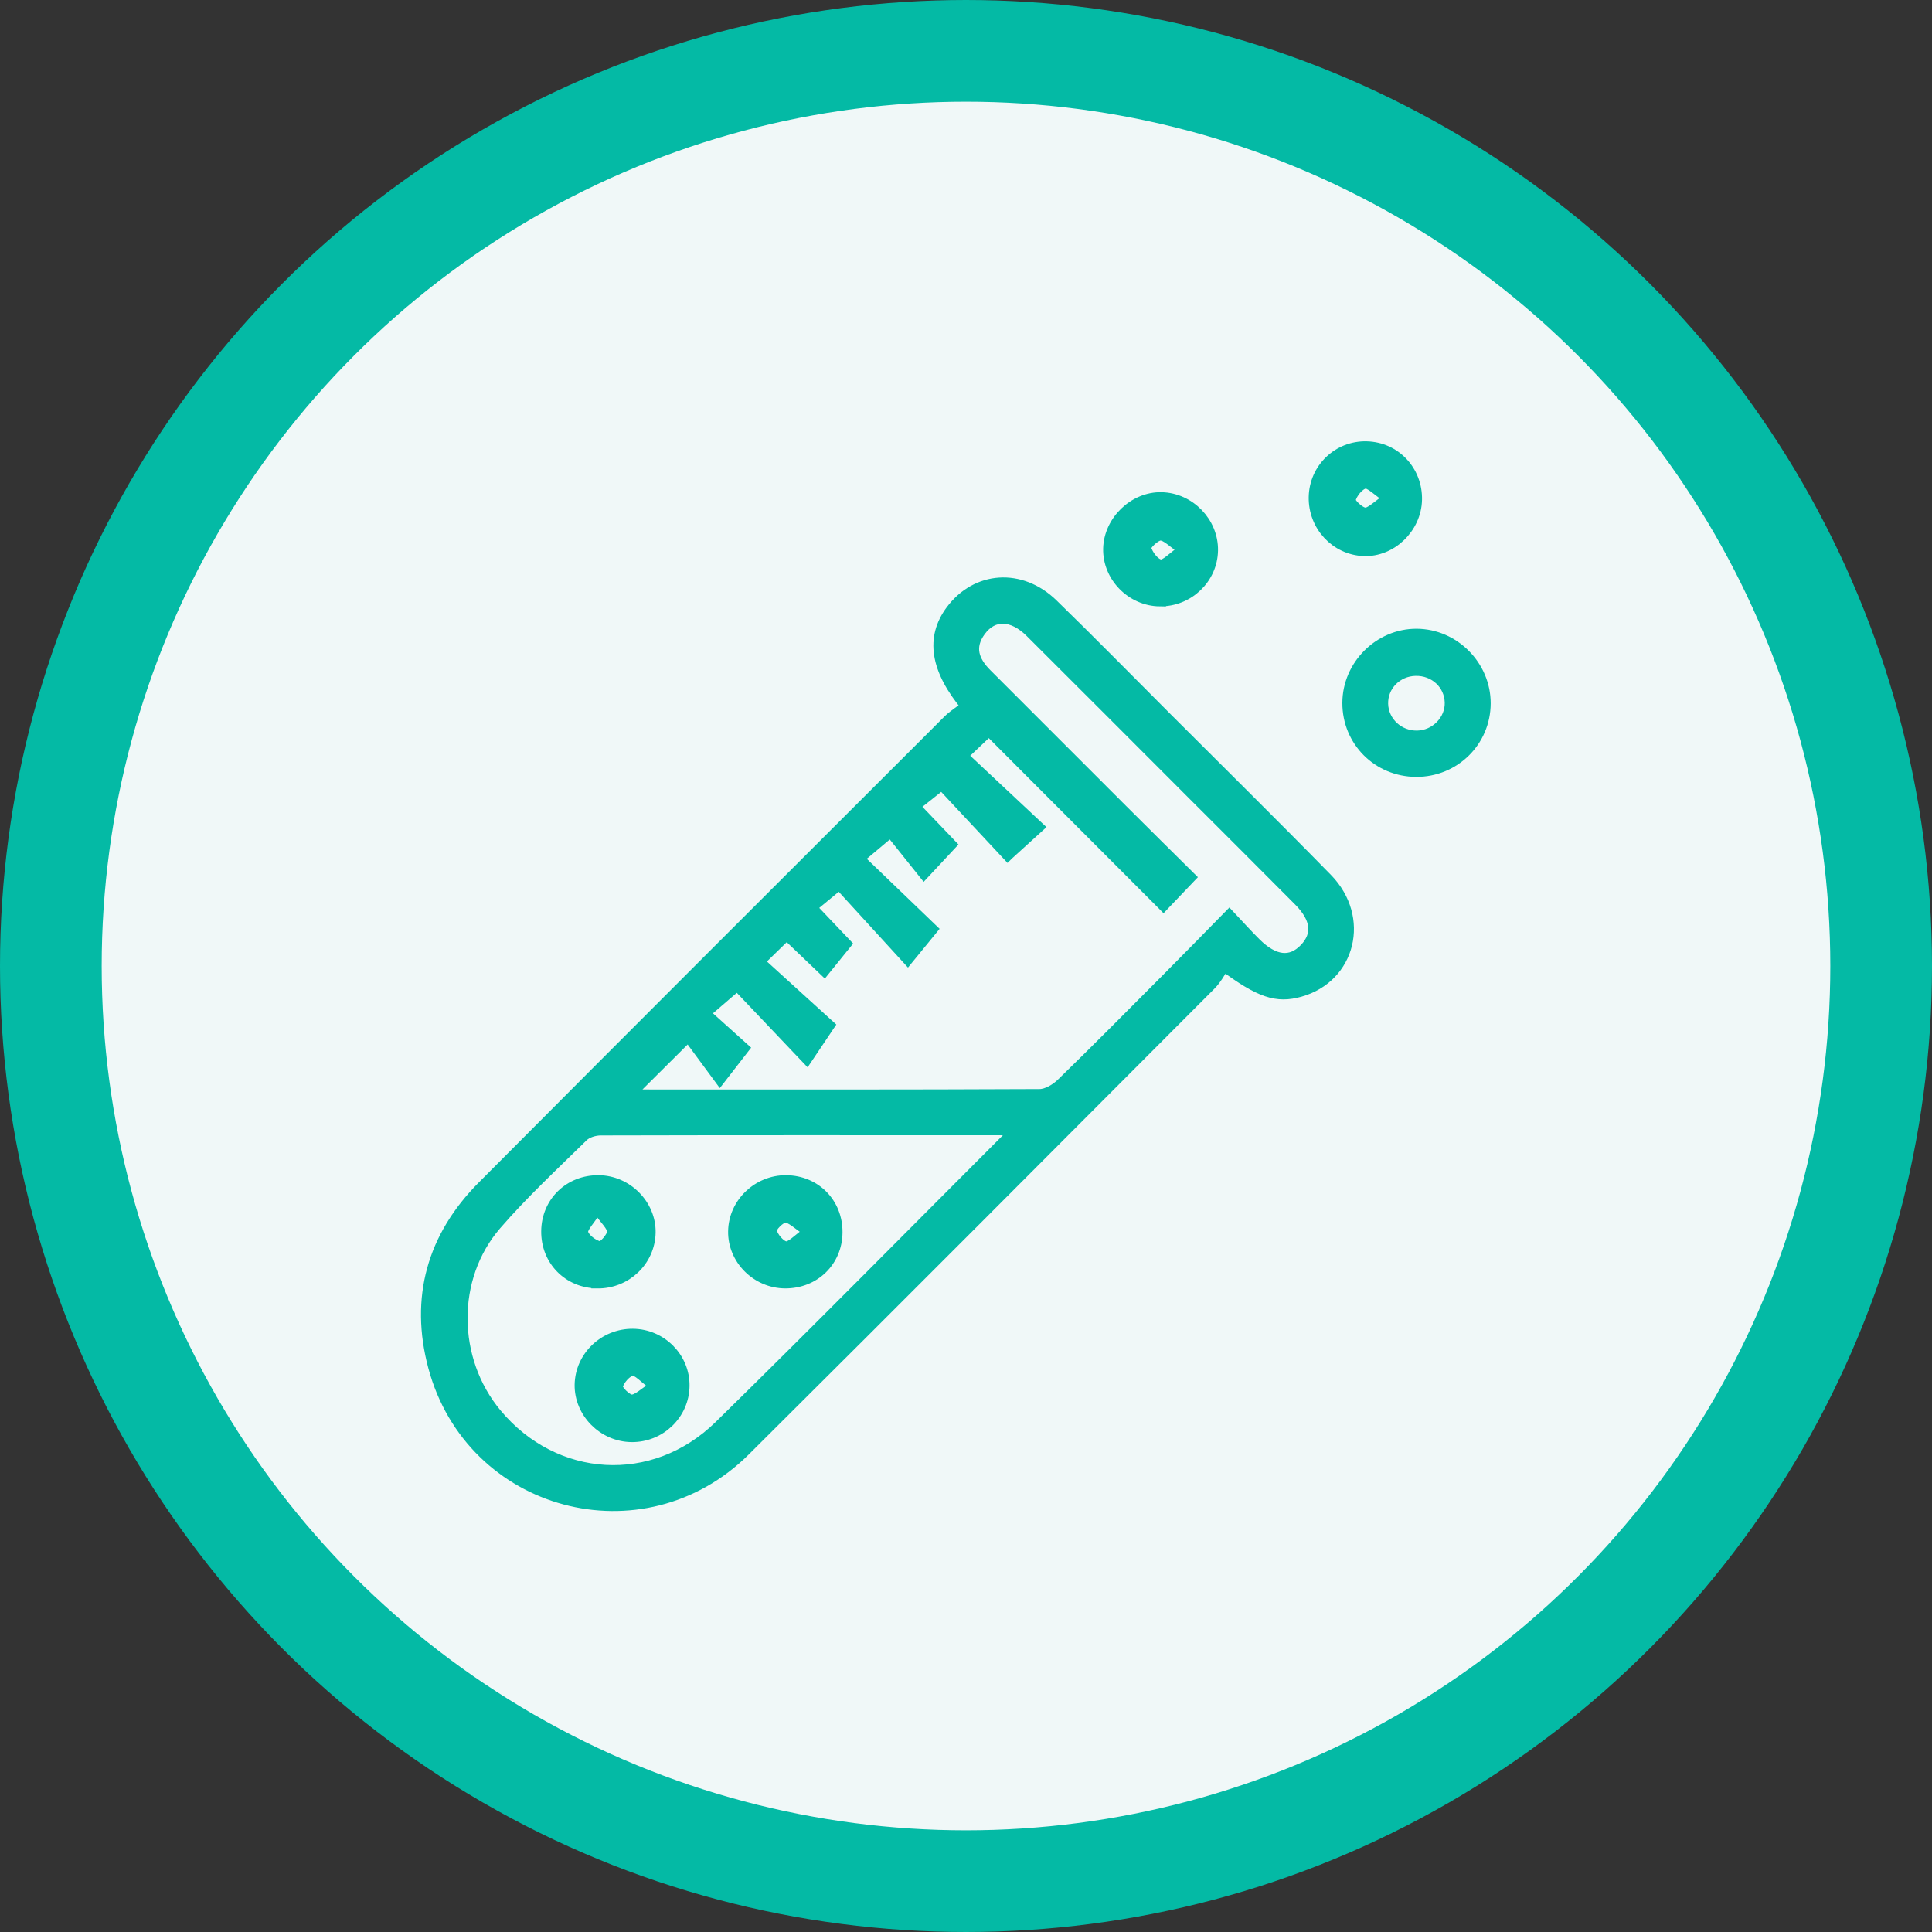 <?xml version="1.0" encoding="UTF-8"?>
<svg xmlns="http://www.w3.org/2000/svg" width="95" height="95" viewBox="0 0 95 95" fill="none">
  <rect x="0" y="0" width="95" height="95" fill="#333333" stroke="none"/>
  <g id="Group 36910">
    <circle id="Ellipse 7" cx="47.5" cy="47.5" r="45" fill="#F0F8F8" stroke="#04BAA5" stroke-width="5"></circle>
    <g id="Vector">
      <mask id="path-2-outside-1_183_30" maskUnits="userSpaceOnUse" x="20" y="21" width="54" height="54" fill="black">
        <rect fill="white" x="20" y="21" width="54" height="54"></rect>
        <path d="M47.566 34.74C46.017 32.891 45.815 31.356 46.791 30.041C48.021 28.385 50.184 28.224 51.741 29.736C53.633 31.576 55.48 33.461 57.345 35.327C59.976 37.959 62.628 40.57 65.23 43.231C67.088 45.131 66.363 48.035 63.911 48.721C62.787 49.036 61.975 48.78 60.181 47.447C59.976 47.743 59.787 48.119 59.505 48.401C51.883 56.041 44.268 63.689 36.614 71.299C31.591 76.293 23.188 74.037 21.353 67.203C20.448 63.827 21.296 60.827 23.756 58.355C31.367 50.705 39.009 43.081 46.643 35.453C46.904 35.193 47.229 34.996 47.564 34.74H47.566ZM49.549 42.001C48.4 40.771 47.278 39.567 46.31 38.532C45.821 38.922 45.382 39.271 44.913 39.642C45.532 40.29 46.111 40.892 46.718 41.528C46.328 41.946 45.991 42.307 45.435 42.904C44.814 42.127 44.274 41.453 43.795 40.852C43.217 41.337 42.782 41.702 42.173 42.214C43.464 43.454 44.645 44.591 45.796 45.697C45.447 46.125 45.135 46.507 44.635 47.118C43.399 45.766 42.293 44.554 41.272 43.438C40.744 43.874 40.308 44.236 39.845 44.617C40.495 45.301 41.087 45.926 41.552 46.413C41.171 46.886 40.86 47.268 40.531 47.676C39.868 47.043 39.263 46.466 38.684 45.912C38.226 46.359 37.826 46.748 37.274 47.286C38.516 48.415 39.732 49.519 40.73 50.426C40.324 51.031 40.028 51.472 39.671 52.004C38.445 50.715 37.328 49.539 36.251 48.405C35.723 48.857 35.268 49.249 34.603 49.822C35.329 50.475 35.971 51.052 36.527 51.551C36.206 51.963 35.902 52.357 35.4 53.006C34.785 52.172 34.284 51.492 33.848 50.901C32.758 51.985 31.842 52.897 30.894 53.841C30.988 53.849 31.108 53.871 31.229 53.871C37.858 53.873 44.487 53.883 51.116 53.851C51.489 53.851 51.938 53.583 52.222 53.307C53.945 51.634 55.634 49.925 57.329 48.224C58.35 47.199 59.359 46.164 60.447 45.056C60.938 45.577 61.319 46.004 61.725 46.405C62.647 47.317 63.491 47.402 64.187 46.671C64.859 45.965 64.772 45.149 63.903 44.272C62.115 42.472 60.319 40.681 58.524 38.887C55.918 36.279 53.314 33.668 50.702 31.066C49.789 30.157 48.812 30.138 48.179 31.003C47.587 31.813 47.838 32.519 48.486 33.167C50.712 35.39 52.933 37.618 55.159 39.841C56.257 40.937 57.359 42.027 58.482 43.139C58.049 43.592 57.69 43.97 57.209 44.475C54.307 41.568 51.475 38.731 48.626 35.877C48.234 36.248 47.822 36.64 47.27 37.162C48.536 38.347 49.736 39.471 51.015 40.669L49.553 41.997L49.549 42.001ZM49.878 55.596C49.62 55.554 49.525 55.523 49.429 55.523C42.798 55.521 36.166 55.515 29.535 55.532C29.23 55.532 28.845 55.649 28.637 55.854C27.188 57.275 25.694 58.663 24.369 60.196C22.1 62.819 22.159 66.872 24.377 69.539C27.257 73.002 32.149 73.321 35.402 70.134C40.14 65.492 44.796 60.766 49.486 56.075C49.602 55.96 49.693 55.824 49.88 55.596H49.878Z"></path>
        <path d="M69.637 37.901C67.772 37.894 66.3 36.421 66.306 34.561C66.312 32.733 67.843 31.206 69.661 31.216C71.486 31.226 73.004 32.759 73 34.586C72.994 36.433 71.502 37.907 69.639 37.901H69.637ZM69.606 32.934C68.667 32.952 67.932 33.703 67.958 34.616C67.985 35.526 68.758 36.242 69.69 36.224C70.609 36.206 71.368 35.428 71.34 34.533C71.311 33.614 70.554 32.915 69.606 32.934Z"></path>
        <path d="M57.031 29.517C55.658 29.501 54.516 28.336 54.544 26.982C54.573 25.636 55.78 24.471 57.116 24.502C58.482 24.534 59.614 25.705 59.592 27.065C59.57 28.429 58.415 29.534 57.031 29.515V29.517ZM58.261 27.029C57.7 26.655 57.38 26.28 57.059 26.28C56.789 26.28 56.267 26.779 56.308 26.956C56.385 27.297 56.748 27.764 57.049 27.808C57.333 27.851 57.69 27.421 58.261 27.029Z"></path>
        <path d="M64.652 24.443C64.678 23.056 65.819 21.964 67.201 22.001C68.59 22.037 69.655 23.174 69.623 24.579C69.59 25.943 68.395 27.094 67.063 27.043C65.699 26.992 64.626 25.833 64.652 24.441V24.443ZM68.352 24.498C67.741 24.096 67.38 23.677 67.106 23.728C66.799 23.785 66.43 24.238 66.363 24.575C66.326 24.761 66.838 25.247 67.118 25.259C67.424 25.273 67.747 24.893 68.352 24.495V24.498Z"></path>
        <path d="M29.376 63.054C27.966 63.04 26.898 61.952 26.912 60.541C26.926 59.132 28.02 58.071 29.441 58.087C30.813 58.101 31.962 59.26 31.938 60.608C31.913 61.976 30.769 63.068 29.376 63.056V63.054ZM29.364 59.356C28.978 59.975 28.568 60.344 28.625 60.62C28.686 60.923 29.153 61.278 29.49 61.339C29.677 61.371 30.148 60.848 30.152 60.569C30.156 60.263 29.774 59.948 29.364 59.356Z"></path>
        <path d="M41.128 60.598C41.118 62.002 40.028 63.062 38.605 63.054C37.225 63.046 36.082 61.901 36.103 60.547C36.121 59.191 37.282 58.075 38.658 58.087C40.075 58.099 41.14 59.183 41.128 60.6V60.598ZM39.837 60.557C39.257 60.186 38.928 59.816 38.605 59.819C38.347 59.821 37.856 60.324 37.893 60.523C37.954 60.848 38.341 61.306 38.632 61.339C38.924 61.371 39.267 60.951 39.837 60.557Z"></path>
        <path d="M31.12 65.638C32.504 65.65 33.626 66.787 33.606 68.153C33.586 69.525 32.441 70.627 31.053 70.611C29.677 70.595 28.534 69.436 28.556 68.086C28.581 66.726 29.733 65.626 31.118 65.638H31.12ZM32.281 68.155C31.716 67.749 31.378 67.317 31.089 67.349C30.791 67.382 30.399 67.832 30.324 68.163C30.282 68.352 30.779 68.863 31.047 68.874C31.367 68.886 31.7 68.516 32.283 68.155H32.281Z"></path>
      </mask>
      <path d="M47.566 34.74C46.017 32.891 45.815 31.356 46.791 30.041C48.021 28.385 50.184 28.224 51.741 29.736C53.633 31.576 55.48 33.461 57.345 35.327C59.976 37.959 62.628 40.57 65.23 43.231C67.088 45.131 66.363 48.035 63.911 48.721C62.787 49.036 61.975 48.78 60.181 47.447C59.976 47.743 59.787 48.119 59.505 48.401C51.883 56.041 44.268 63.689 36.614 71.299C31.591 76.293 23.188 74.037 21.353 67.203C20.448 63.827 21.296 60.827 23.756 58.355C31.367 50.705 39.009 43.081 46.643 35.453C46.904 35.193 47.229 34.996 47.564 34.74H47.566ZM49.549 42.001C48.4 40.771 47.278 39.567 46.31 38.532C45.821 38.922 45.382 39.271 44.913 39.642C45.532 40.29 46.111 40.892 46.718 41.528C46.328 41.946 45.991 42.307 45.435 42.904C44.814 42.127 44.274 41.453 43.795 40.852C43.217 41.337 42.782 41.702 42.173 42.214C43.464 43.454 44.645 44.591 45.796 45.697C45.447 46.125 45.135 46.507 44.635 47.118C43.399 45.766 42.293 44.554 41.272 43.438C40.744 43.874 40.308 44.236 39.845 44.617C40.495 45.301 41.087 45.926 41.552 46.413C41.171 46.886 40.86 47.268 40.531 47.676C39.868 47.043 39.263 46.466 38.684 45.912C38.226 46.359 37.826 46.748 37.274 47.286C38.516 48.415 39.732 49.519 40.73 50.426C40.324 51.031 40.028 51.472 39.671 52.004C38.445 50.715 37.328 49.539 36.251 48.405C35.723 48.857 35.268 49.249 34.603 49.822C35.329 50.475 35.971 51.052 36.527 51.551C36.206 51.963 35.902 52.357 35.4 53.006C34.785 52.172 34.284 51.492 33.848 50.901C32.758 51.985 31.842 52.897 30.894 53.841C30.988 53.849 31.108 53.871 31.229 53.871C37.858 53.873 44.487 53.883 51.116 53.851C51.489 53.851 51.938 53.583 52.222 53.307C53.945 51.634 55.634 49.925 57.329 48.224C58.35 47.199 59.359 46.164 60.447 45.056C60.938 45.577 61.319 46.004 61.725 46.405C62.647 47.317 63.491 47.402 64.187 46.671C64.859 45.965 64.772 45.149 63.903 44.272C62.115 42.472 60.319 40.681 58.524 38.887C55.918 36.279 53.314 33.668 50.702 31.066C49.789 30.157 48.812 30.138 48.179 31.003C47.587 31.813 47.838 32.519 48.486 33.167C50.712 35.39 52.933 37.618 55.159 39.841C56.257 40.937 57.359 42.027 58.482 43.139C58.049 43.592 57.69 43.97 57.209 44.475C54.307 41.568 51.475 38.731 48.626 35.877C48.234 36.248 47.822 36.64 47.27 37.162C48.536 38.347 49.736 39.471 51.015 40.669L49.553 41.997L49.549 42.001ZM49.878 55.596C49.62 55.554 49.525 55.523 49.429 55.523C42.798 55.521 36.166 55.515 29.535 55.532C29.23 55.532 28.845 55.649 28.637 55.854C27.188 57.275 25.694 58.663 24.369 60.196C22.1 62.819 22.159 66.872 24.377 69.539C27.257 73.002 32.149 73.321 35.402 70.134C40.14 65.492 44.796 60.766 49.486 56.075C49.602 55.96 49.693 55.824 49.88 55.596H49.878Z" fill="#04BAA5"></path>
      <path d="M69.637 37.901C67.772 37.894 66.3 36.421 66.306 34.561C66.312 32.733 67.843 31.206 69.661 31.216C71.486 31.226 73.004 32.759 73 34.586C72.994 36.433 71.502 37.907 69.639 37.901H69.637ZM69.606 32.934C68.667 32.952 67.932 33.703 67.958 34.616C67.985 35.526 68.758 36.242 69.69 36.224C70.609 36.206 71.368 35.428 71.34 34.533C71.311 33.614 70.554 32.915 69.606 32.934Z" fill="#04BAA5"></path>
      <path d="M57.031 29.517C55.658 29.501 54.516 28.336 54.544 26.982C54.573 25.636 55.78 24.471 57.116 24.502C58.482 24.534 59.614 25.705 59.592 27.065C59.57 28.429 58.415 29.534 57.031 29.515V29.517ZM58.261 27.029C57.7 26.655 57.38 26.28 57.059 26.28C56.789 26.28 56.267 26.779 56.308 26.956C56.385 27.297 56.748 27.764 57.049 27.808C57.333 27.851 57.69 27.421 58.261 27.029Z" fill="#04BAA5"></path>
      <path d="M64.652 24.443C64.678 23.056 65.819 21.964 67.201 22.001C68.59 22.037 69.655 23.174 69.623 24.579C69.59 25.943 68.395 27.094 67.063 27.043C65.699 26.992 64.626 25.833 64.652 24.441V24.443ZM68.352 24.498C67.741 24.096 67.38 23.677 67.106 23.728C66.799 23.785 66.43 24.238 66.363 24.575C66.326 24.761 66.838 25.247 67.118 25.259C67.424 25.273 67.747 24.893 68.352 24.495V24.498Z" fill="#04BAA5"></path>
      <path d="M29.376 63.054C27.966 63.04 26.898 61.952 26.912 60.541C26.926 59.132 28.02 58.071 29.441 58.087C30.813 58.101 31.962 59.26 31.938 60.608C31.913 61.976 30.769 63.068 29.376 63.056V63.054ZM29.364 59.356C28.978 59.975 28.568 60.344 28.625 60.62C28.686 60.923 29.153 61.278 29.49 61.339C29.677 61.371 30.148 60.848 30.152 60.569C30.156 60.263 29.774 59.948 29.364 59.356Z" fill="#04BAA5"></path>
      <path d="M41.128 60.598C41.118 62.002 40.028 63.062 38.605 63.054C37.225 63.046 36.082 61.901 36.103 60.547C36.121 59.191 37.282 58.075 38.658 58.087C40.075 58.099 41.14 59.183 41.128 60.6V60.598ZM39.837 60.557C39.257 60.186 38.928 59.816 38.605 59.819C38.347 59.821 37.856 60.324 37.893 60.523C37.954 60.848 38.341 61.306 38.632 61.339C38.924 61.371 39.267 60.951 39.837 60.557Z" fill="#04BAA5"></path>
      <path d="M31.12 65.638C32.504 65.65 33.626 66.787 33.606 68.153C33.586 69.525 32.441 70.627 31.053 70.611C29.677 70.595 28.534 69.436 28.556 68.086C28.581 66.726 29.733 65.626 31.118 65.638H31.12ZM32.281 68.155C31.716 67.749 31.378 67.317 31.089 67.349C30.791 67.382 30.399 67.832 30.324 68.163C30.282 68.352 30.779 68.863 31.047 68.874C31.367 68.886 31.7 68.516 32.283 68.155H32.281Z" fill="#04BAA5"></path>
      <path d="M47.566 34.74C46.017 32.891 45.815 31.356 46.791 30.041C48.021 28.385 50.184 28.224 51.741 29.736C53.633 31.576 55.48 33.461 57.345 35.327C59.976 37.959 62.628 40.57 65.23 43.231C67.088 45.131 66.363 48.035 63.911 48.721C62.787 49.036 61.975 48.78 60.181 47.447C59.976 47.743 59.787 48.119 59.505 48.401C51.883 56.041 44.268 63.689 36.614 71.299C31.591 76.293 23.188 74.037 21.353 67.203C20.448 63.827 21.296 60.827 23.756 58.355C31.367 50.705 39.009 43.081 46.643 35.453C46.904 35.193 47.229 34.996 47.564 34.74H47.566ZM49.549 42.001C48.4 40.771 47.278 39.567 46.31 38.532C45.821 38.922 45.382 39.271 44.913 39.642C45.532 40.29 46.111 40.892 46.718 41.528C46.328 41.946 45.991 42.307 45.435 42.904C44.814 42.127 44.274 41.453 43.795 40.852C43.217 41.337 42.782 41.702 42.173 42.214C43.464 43.454 44.645 44.591 45.796 45.697C45.447 46.125 45.135 46.507 44.635 47.118C43.399 45.766 42.293 44.554 41.272 43.438C40.744 43.874 40.308 44.236 39.845 44.617C40.495 45.301 41.087 45.926 41.552 46.413C41.171 46.886 40.86 47.268 40.531 47.676C39.868 47.043 39.263 46.466 38.684 45.912C38.226 46.359 37.826 46.748 37.274 47.286C38.516 48.415 39.732 49.519 40.73 50.426C40.324 51.031 40.028 51.472 39.671 52.004C38.445 50.715 37.328 49.539 36.251 48.405C35.723 48.857 35.268 49.249 34.603 49.822C35.329 50.475 35.971 51.052 36.527 51.551C36.206 51.963 35.902 52.357 35.4 53.006C34.785 52.172 34.284 51.492 33.848 50.901C32.758 51.985 31.842 52.897 30.894 53.841C30.988 53.849 31.108 53.871 31.229 53.871C37.858 53.873 44.487 53.883 51.116 53.851C51.489 53.851 51.938 53.583 52.222 53.307C53.945 51.634 55.634 49.925 57.329 48.224C58.35 47.199 59.359 46.164 60.447 45.056C60.938 45.577 61.319 46.004 61.725 46.405C62.647 47.317 63.491 47.402 64.187 46.671C64.859 45.965 64.772 45.149 63.903 44.272C62.115 42.472 60.319 40.681 58.524 38.887C55.918 36.279 53.314 33.668 50.702 31.066C49.789 30.157 48.812 30.138 48.179 31.003C47.587 31.813 47.838 32.519 48.486 33.167C50.712 35.39 52.933 37.618 55.159 39.841C56.257 40.937 57.359 42.027 58.482 43.139C58.049 43.592 57.69 43.97 57.209 44.475C54.307 41.568 51.475 38.731 48.626 35.877C48.234 36.248 47.822 36.64 47.27 37.162C48.536 38.347 49.736 39.471 51.015 40.669L49.553 41.997L49.549 42.001ZM49.878 55.596C49.62 55.554 49.525 55.523 49.429 55.523C42.798 55.521 36.166 55.515 29.535 55.532C29.23 55.532 28.845 55.649 28.637 55.854C27.188 57.275 25.694 58.663 24.369 60.196C22.1 62.819 22.159 66.872 24.377 69.539C27.257 73.002 32.149 73.321 35.402 70.134C40.14 65.492 44.796 60.766 49.486 56.075C49.602 55.96 49.693 55.824 49.88 55.596H49.878Z" stroke="#04BAA5" stroke-width="0.6" mask="url(#path-2-outside-1_183_30)"></path>
      <path d="M69.637 37.901C67.772 37.894 66.3 36.421 66.306 34.561C66.312 32.733 67.843 31.206 69.661 31.216C71.486 31.226 73.004 32.759 73 34.586C72.994 36.433 71.502 37.907 69.639 37.901H69.637ZM69.606 32.934C68.667 32.952 67.932 33.703 67.958 34.616C67.985 35.526 68.758 36.242 69.69 36.224C70.609 36.206 71.368 35.428 71.34 34.533C71.311 33.614 70.554 32.915 69.606 32.934Z" stroke="#04BAA5" stroke-width="0.6" mask="url(#path-2-outside-1_183_30)"></path>
      <path d="M57.031 29.517C55.658 29.501 54.516 28.336 54.544 26.982C54.573 25.636 55.78 24.471 57.116 24.502C58.482 24.534 59.614 25.705 59.592 27.065C59.57 28.429 58.415 29.534 57.031 29.515V29.517ZM58.261 27.029C57.7 26.655 57.38 26.28 57.059 26.28C56.789 26.28 56.267 26.779 56.308 26.956C56.385 27.297 56.748 27.764 57.049 27.808C57.333 27.851 57.69 27.421 58.261 27.029Z" stroke="#04BAA5" stroke-width="0.6" mask="url(#path-2-outside-1_183_30)"></path>
      <path d="M64.652 24.443C64.678 23.056 65.819 21.964 67.201 22.001C68.59 22.037 69.655 23.174 69.623 24.579C69.59 25.943 68.395 27.094 67.063 27.043C65.699 26.992 64.626 25.833 64.652 24.441V24.443ZM68.352 24.498C67.741 24.096 67.38 23.677 67.106 23.728C66.799 23.785 66.43 24.238 66.363 24.575C66.326 24.761 66.838 25.247 67.118 25.259C67.424 25.273 67.747 24.893 68.352 24.495V24.498Z" stroke="#04BAA5" stroke-width="0.6" mask="url(#path-2-outside-1_183_30)"></path>
      <path d="M29.376 63.054C27.966 63.04 26.898 61.952 26.912 60.541C26.926 59.132 28.02 58.071 29.441 58.087C30.813 58.101 31.962 59.26 31.938 60.608C31.913 61.976 30.769 63.068 29.376 63.056V63.054ZM29.364 59.356C28.978 59.975 28.568 60.344 28.625 60.62C28.686 60.923 29.153 61.278 29.49 61.339C29.677 61.371 30.148 60.848 30.152 60.569C30.156 60.263 29.774 59.948 29.364 59.356Z" stroke="#04BAA5" stroke-width="0.6" mask="url(#path-2-outside-1_183_30)"></path>
      <path d="M41.128 60.598C41.118 62.002 40.028 63.062 38.605 63.054C37.225 63.046 36.082 61.901 36.103 60.547C36.121 59.191 37.282 58.075 38.658 58.087C40.075 58.099 41.14 59.183 41.128 60.6V60.598ZM39.837 60.557C39.257 60.186 38.928 59.816 38.605 59.819C38.347 59.821 37.856 60.324 37.893 60.523C37.954 60.848 38.341 61.306 38.632 61.339C38.924 61.371 39.267 60.951 39.837 60.557Z" stroke="#04BAA5" stroke-width="0.6" mask="url(#path-2-outside-1_183_30)"></path>
      <path d="M31.12 65.638C32.504 65.65 33.626 66.787 33.606 68.153C33.586 69.525 32.441 70.627 31.053 70.611C29.677 70.595 28.534 69.436 28.556 68.086C28.581 66.726 29.733 65.626 31.118 65.638H31.12ZM32.281 68.155C31.716 67.749 31.378 67.317 31.089 67.349C30.791 67.382 30.399 67.832 30.324 68.163C30.282 68.352 30.779 68.863 31.047 68.874C31.367 68.886 31.7 68.516 32.283 68.155H32.281Z" stroke="#04BAA5" stroke-width="0.6" mask="url(#path-2-outside-1_183_30)"></path>
    </g>
  </g>
</svg>
